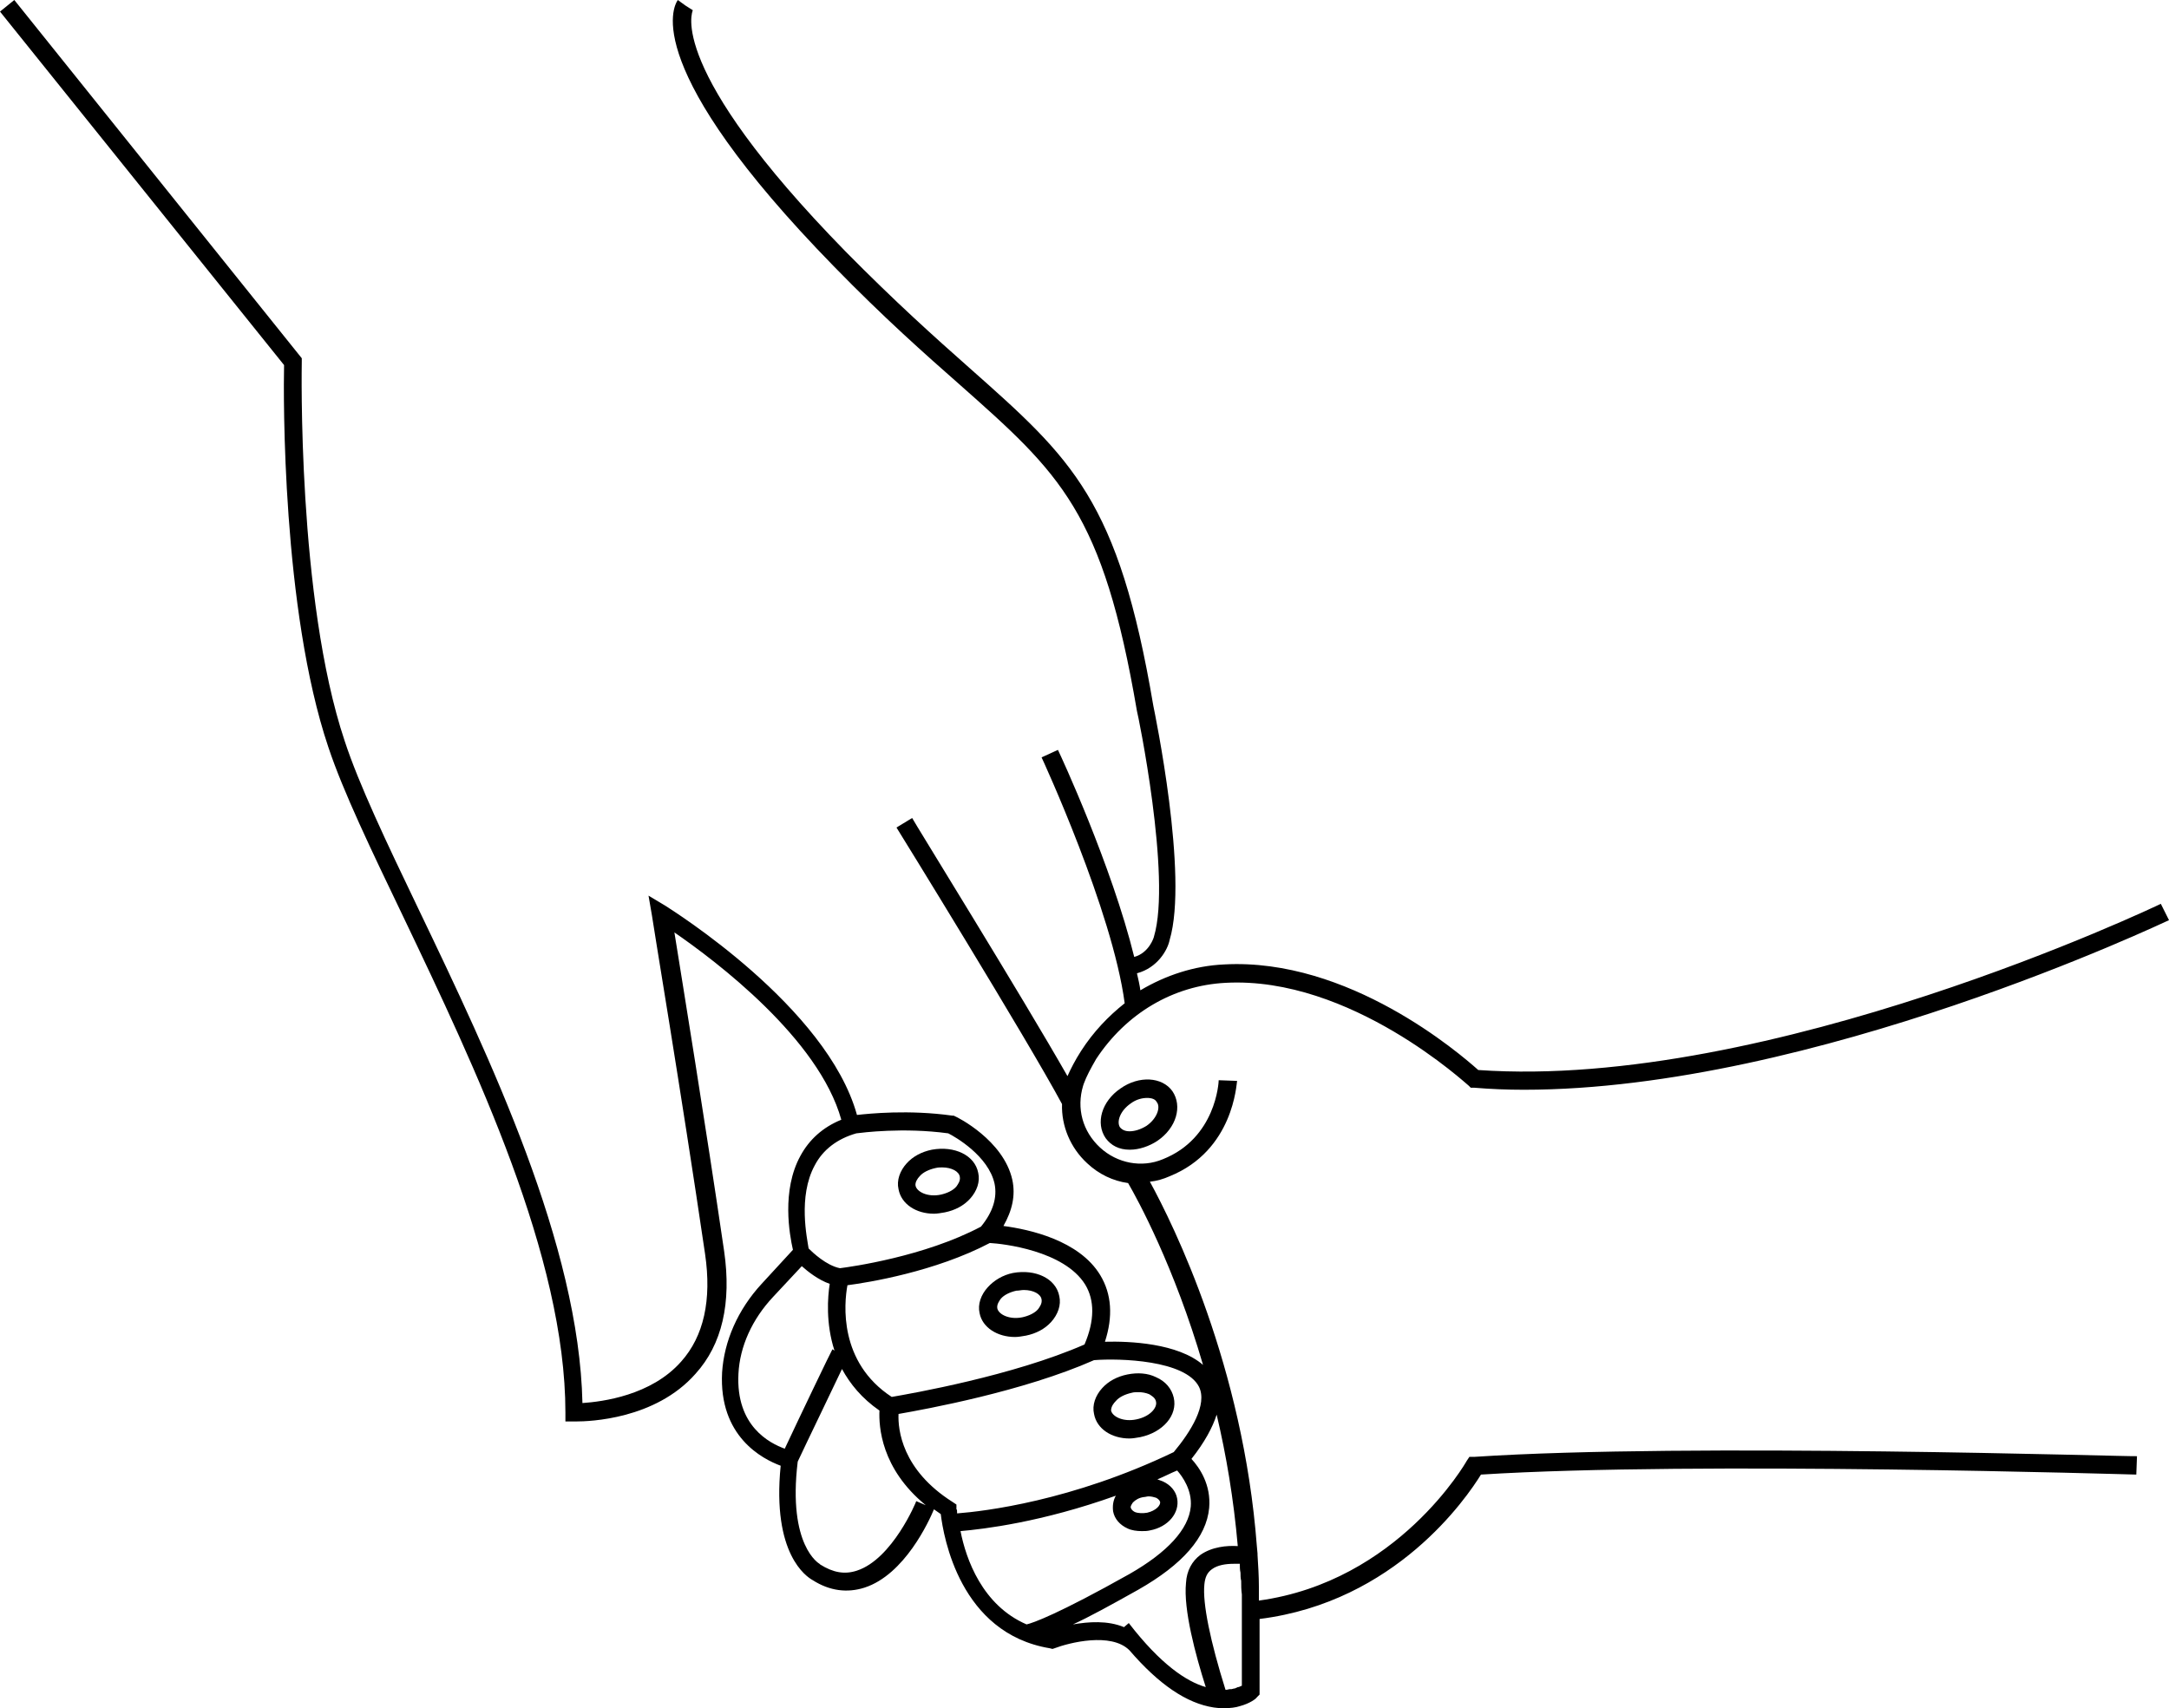 <?xml version="1.0" encoding="UTF-8"?>
<!DOCTYPE svg PUBLIC '-//W3C//DTD SVG 1.0//EN'
          'http://www.w3.org/TR/2001/REC-SVG-20010904/DTD/svg10.dtd'>
<svg height="250.8" preserveAspectRatio="xMidYMid meet" version="1.0" viewBox="0.0 0.0 318.4 250.8" width="318.4" xmlns="http://www.w3.org/2000/svg" xmlns:xlink="http://www.w3.org/1999/xlink" zoomAndPan="magnify"
><g id="change1_1"
  ><path d="M216.4,213.9l-0.7,0l-0.4,0.6c-0.1,0.2-10.1,17.7-30.5,20.5c0-0.3,0-0.5,0-0.8c0-0.1,0-0.1,0-0.2c0-0.3,0-0.7,0-1 c0-1.6-0.1-3.1-0.2-4.7l0-0.2l-0.1-1.1h0h0c-2-26.4-12.2-47.1-15.7-53.5c1-0.1,2-0.4,2.9-0.8c9.4-3.8,9.8-13.6,9.9-14l-2.7-0.1 c0,0.3-0.4,8.5-8.2,11.6c-3.1,1.3-6.7,0.6-9.2-1.7c-2.6-2.4-3.5-5.8-2.5-9.1l0.1-0.3c0.4-1.1,1-2.2,1.8-3.6 c4.4-6.7,11.3-10.8,19-11.2c18.4-1,35.5,15,35.7,15.1l0.3,0.3l0.5,0c2.4,0.2,4.8,0.3,7.3,0.3c42.5,0,94.2-24.7,94.7-24.9l-1.2-2.4 c-0.6,0.3-57.4,27.4-100.2,24.4c-2.7-2.4-19-16.5-37.3-15.5c-4.4,0.2-8.6,1.6-12.3,3.8c-0.1-0.8-0.3-1.6-0.5-2.5 c3-0.8,4.5-3.4,4.8-4.9c2.8-9.4-2.2-33.4-2.4-34.4c-5.1-30.2-11.9-36.2-26.9-49.5c-5.2-4.6-11-9.8-18.3-17.2 C97.6,9.8,101.7,1.6,101.7,1.5l-1.1-0.7l-1.1-0.8C98.8,1,94,10,122.4,39.1c7.3,7.5,13.4,12.9,18.4,17.3 c14.9,13.2,21.1,18.7,26.1,48c0.1,0.2,5.1,24.4,2.5,33.1c0,0.1-0.7,2.4-2.9,3c-3.3-13.4-10.8-29.6-11.2-30.4l-2.4,1.1 c0.1,0.2,10.4,22.5,12.2,36.1c-2.4,1.9-4.6,4.2-6.4,7c-0.9,1.4-1.5,2.6-2,3.7c-6.6-11.6-22.7-37.6-22.8-37.9l-2.3,1.4 c0.2,0.3,19.2,31.1,24.3,40.6c-0.1,3.2,1.2,6.4,3.7,8.7c1.7,1.6,3.8,2.6,6,2.9c1.4,2.4,6.8,12.3,11,26.7 c-3.7-3.2-10.8-3.5-14.4-3.4c1.2-3.7,1-7-0.7-9.8c-3.1-5.1-10.4-6.7-14.2-7.2c1.3-2.3,1.8-4.5,1.3-6.8c-1.3-5.8-8.1-9.2-8.4-9.3 l-0.2-0.1l-0.2,0c-6.4-0.9-12.2-0.3-14-0.1c-4.4-15.9-27.2-30.1-28.1-30.7l-2.5-1.5l0.5,2.9c0,0.3,4.3,25.9,7.8,49.7 c1,6.8-0.2,12.1-3.5,15.8c-4.4,5-11.6,5.9-14.5,6.1c-0.5-23.2-13.5-50.5-24.1-72.6c-4.7-9.8-8.7-18.2-10.8-24.6 c-7-20.9-6.3-55.4-6.3-55.7l0-0.5L2.1,0L0,1.7l41.7,51.9c-0.1,4.5-0.3,35.9,6.5,56.1c2.2,6.6,6.3,15.1,11,24.9 c10.6,22.2,23.8,49.9,23.8,72.8v1.3l1.3,0c0,0,0.1,0,0.3,0c1.9,0,11.6-0.3,17.5-7c3.9-4.3,5.3-10.4,4.2-18 c-2.8-19.1-6.1-39.3-7.3-46.8c6.1,4.2,21.2,15.6,24.5,27.5c-2.7,1.1-4.7,2.9-6,5.3c-2.8,5.1-1.6,11.6-1.1,13.8l-4.6,5 c-3.5,3.8-5.5,8.4-5.8,13c-0.5,9.4,5.9,12.7,8.6,13.7c-1.3,13,3.8,16.3,4.7,16.8c2.5,1.6,5.1,1.9,7.6,1.1 c5.9-1.9,9.5-9.8,10.2-11.5c0.3,0.2,0.7,0.5,1,0.7c0.4,3.3,2.8,17.5,16,19.7l0.4,0.1l0.3-0.1c2.1-0.8,8.3-2.4,11,0.3l0,0 c4.3,5,8.4,7.8,12.4,8.4l0,0l0.9,0.1c0.2,0,0.4,0,0.6,0c0,0,0,0,0,0c0,0,0,0,0,0c0.9,0,1.7-0.1,2.3-0.3c1.5-0.4,2.4-1.1,2.5-1.3 l0.4-0.4v-9.1c0-0.7,0-1.4,0-2c20-2.5,30.4-17.8,32.5-21.2c31.8-2,95.6,0,96.2,0l0.1-2.7C312.9,213.9,248.1,211.8,216.4,213.9z M181.8,247.7c0,0-0.1,0-0.1,0c-0.1,0.1-0.3,0.1-0.4,0.2c0,0-0.1,0-0.1,0c-0.1,0-0.3,0.1-0.4,0.1c-0.1,0-0.1,0-0.2,0 c-0.2,0-0.4,0.1-0.6,0.1c0,0-0.1,0-0.1,0c-2.2-7-3.4-12.7-3.1-15.5c0.1-1,0.4-1.7,1.1-2.2c0.8-0.6,2-0.8,3.2-0.8c0.3,0,0.6,0,0.9,0 c0,0.4,0,0.9,0.1,1.3c0,0.4,0,0.8,0.1,1.2c0,0.7,0,1.3,0.1,2c0,0.2,0,0.3,0,0.5c0,1.7,0,3.4,0,5.1v7.8c0,0,0,0,0,0 C182,247.6,181.9,247.7,181.8,247.7z M159.3,188.6c1.4,2.3,1.4,5.3-0.1,8.8c-10.5,4.6-25.4,7.2-28.3,7.7c-7.8-5.1-7-13.7-6.5-16.4 c3.1-0.4,12.9-2,20.9-6.2C147.2,182.6,156.2,183.6,159.3,188.6z M119.6,171.1c1.2-2.3,3.3-3.9,6.1-4.7c0.8-0.1,6.9-0.9,13.5,0 c1,0.5,5.9,3.3,6.8,7.4c0.4,2-0.2,4.1-2,6.3c-8.3,4.4-19.1,5.9-20.7,6.1c-2-0.4-4-2.3-4.6-2.9C118.5,181.9,117.1,175.7,119.6,171.1 z M108.4,201.7c0.2-4,2-8,5.1-11.3l4.2-4.5c0.9,0.8,2.4,2,4.1,2.6c-0.3,1.9-0.6,5.8,0.7,9.8l-0.3-0.2c-0.1,0.1-4.9,10.1-7,14.6 C113,211.9,108,209.4,108.4,201.7z M134.5,220.4c0,0.1-3.5,8.5-8.7,10.2c-1.8,0.6-3.5,0.3-5.4-0.9l-0.1-0.1c0,0-4.7-2.6-3.2-15 c1.4-3,4.9-10.2,6.5-13.6c1.2,2.2,2.9,4.3,5.5,6.1c-0.1,2.3,0.2,8.5,6.8,13.9L134.5,220.4z M131.9,207.6c4-0.7,18.3-3.3,28.7-7.9 c3.8-0.3,13.4,0,15.4,3.9c1.3,2.6-1.2,6.6-3.7,9.6c-15,7.2-27.9,8.7-31.8,9c0-0.3,0-0.6-0.1-0.6l0-0.7l-0.6-0.4 C132.4,215.8,131.8,209.9,131.9,207.6z M169.7,219.9c0.2,0.1,0.5,0.3,0.6,0.6c0.1,0.5-0.6,1.3-1.9,1.6c-0.6,0.1-1.3,0.1-1.8-0.1 c-0.2-0.1-0.5-0.3-0.6-0.6c-0.1-0.3,0.2-0.6,0.3-0.8c0.4-0.4,0.9-0.7,1.6-0.8c0.2,0,0.5-0.1,0.7-0.1 C169,219.7,169.4,219.8,169.7,219.9z M141,224.8c3.4-0.3,11.9-1.3,22.8-5.2c-0.4,0.7-0.5,1.5-0.4,2.3c0.2,1.1,1,2,2.1,2.5 c0.6,0.3,1.4,0.4,2.1,0.4c0.4,0,0.8,0,1.2-0.1c2.7-0.5,4.4-2.6,4-4.7v0c-0.2-1.1-1-2-2.1-2.5c-0.3-0.1-0.5-0.2-0.8-0.3 c1-0.4,1.9-0.9,2.9-1.3c0.8,0.9,2.2,2.9,2,5.3c-0.3,3.3-3.4,6.7-9,9.9c-10.5,5.9-14.2,7.2-15.1,7.4 C144.2,235.7,141.8,228.9,141,224.8z M165.7,238.3l-0.7,0.6c-2.4-1-5.2-0.8-7.5-0.4c2.4-1.1,5.5-2.8,9.6-5.1 c6.5-3.7,10-7.7,10.4-12c0.3-3.4-1.4-5.9-2.6-7.2c1.9-2.4,3.1-4.6,3.7-6.5c1.4,5.9,2.5,12.4,3.1,19.3c-1.6-0.1-3.8,0.1-5.5,1.3 c-1.2,0.9-2,2.3-2.1,4.1c-0.4,3.9,1.4,10.6,2.9,15.3C174.2,246.9,170.4,244.4,165.7,238.3z"
    /><path d="M137.1,178.2c0.5,0,1-0.1,1.6-0.2c1.5-0.3,2.8-1,3.7-2c1-1.1,1.5-2.5,1.2-3.8c-0.5-2.6-3.5-4-6.8-3.4c-1.5,0.3-2.8,1-3.7,2 c-1,1.1-1.5,2.5-1.2,3.8C132.3,176.8,134.5,178.2,137.1,178.2z M135,172.7c0.5-0.6,1.4-1,2.3-1.2c0.4-0.1,0.7-0.1,1-0.1 c1.4,0,2.5,0.6,2.6,1.4c0.1,0.6-0.3,1.1-0.5,1.4c-0.5,0.6-1.4,1-2.3,1.2c-1.9,0.4-3.5-0.4-3.7-1.3C134.3,173.6,134.7,173,135,172.7 z"
    /><path d="M164.5,159.8c-2.8,1.9-3.7,5.1-2.2,7.3c0.8,1.1,2,1.7,3.5,1.7c0,0,0,0,0.1,0c1.3,0,2.8-0.5,4-1.3c2.8-1.9,3.7-5.1,2.2-7.3 C170.6,158.1,167.2,157.9,164.5,159.8z M168.3,165.3c-0.8,0.5-1.7,0.8-2.5,0.8c0,0,0,0,0,0c-0.4,0-1-0.1-1.4-0.6 c-0.5-0.8,0-2.4,1.6-3.5c0.8-0.6,1.7-0.8,2.4-0.8c0.7,0,1.2,0.2,1.4,0.6C170.4,162.5,169.9,164.2,168.3,165.3z"
    /><path d="M145,189c-1,1.1-1.5,2.5-1.2,3.8c0.4,2.1,2.6,3.5,5.2,3.5c0.5,0,1-0.1,1.6-0.2c1.5-0.3,2.8-1,3.7-2c1-1.1,1.5-2.5,1.2-3.8 c-0.5-2.6-3.5-4-6.8-3.4C147.2,187.2,145.9,188,145,189z M150.3,189.4c1.4,0,2.5,0.6,2.6,1.4c0.1,0.6-0.3,1.1-0.5,1.4 c-0.5,0.6-1.4,1-2.3,1.2c-1.9,0.4-3.5-0.4-3.7-1.3c-0.1-0.6,0.3-1.1,0.5-1.4c0.5-0.6,1.4-1,2.3-1.2 C149.6,189.5,149.9,189.4,150.3,189.4z"
    /><path d="M165.8,211.2c0.5,0,1-0.1,1.6-0.2c3.3-0.7,5.5-3.2,4.9-5.8c-0.3-1.3-1.2-2.4-2.6-3c-1.2-0.6-2.7-0.7-4.2-0.4 c-1.5,0.3-2.8,1-3.7,2c-1,1.1-1.5,2.5-1.2,3.8C161,209.8,163.2,211.2,165.8,211.2z M163.8,205.7c0.5-0.6,1.4-1,2.3-1.2 c0.3-0.1,0.7-0.1,1-0.1c0.6,0,1.1,0.1,1.6,0.3c0.3,0.2,0.9,0.5,1,1.1c0.2,0.9-0.9,2.2-2.9,2.6c-1.9,0.4-3.5-0.4-3.7-1.3 C163.1,206.5,163.5,206,163.8,205.7z"
  /></g
></svg
>
